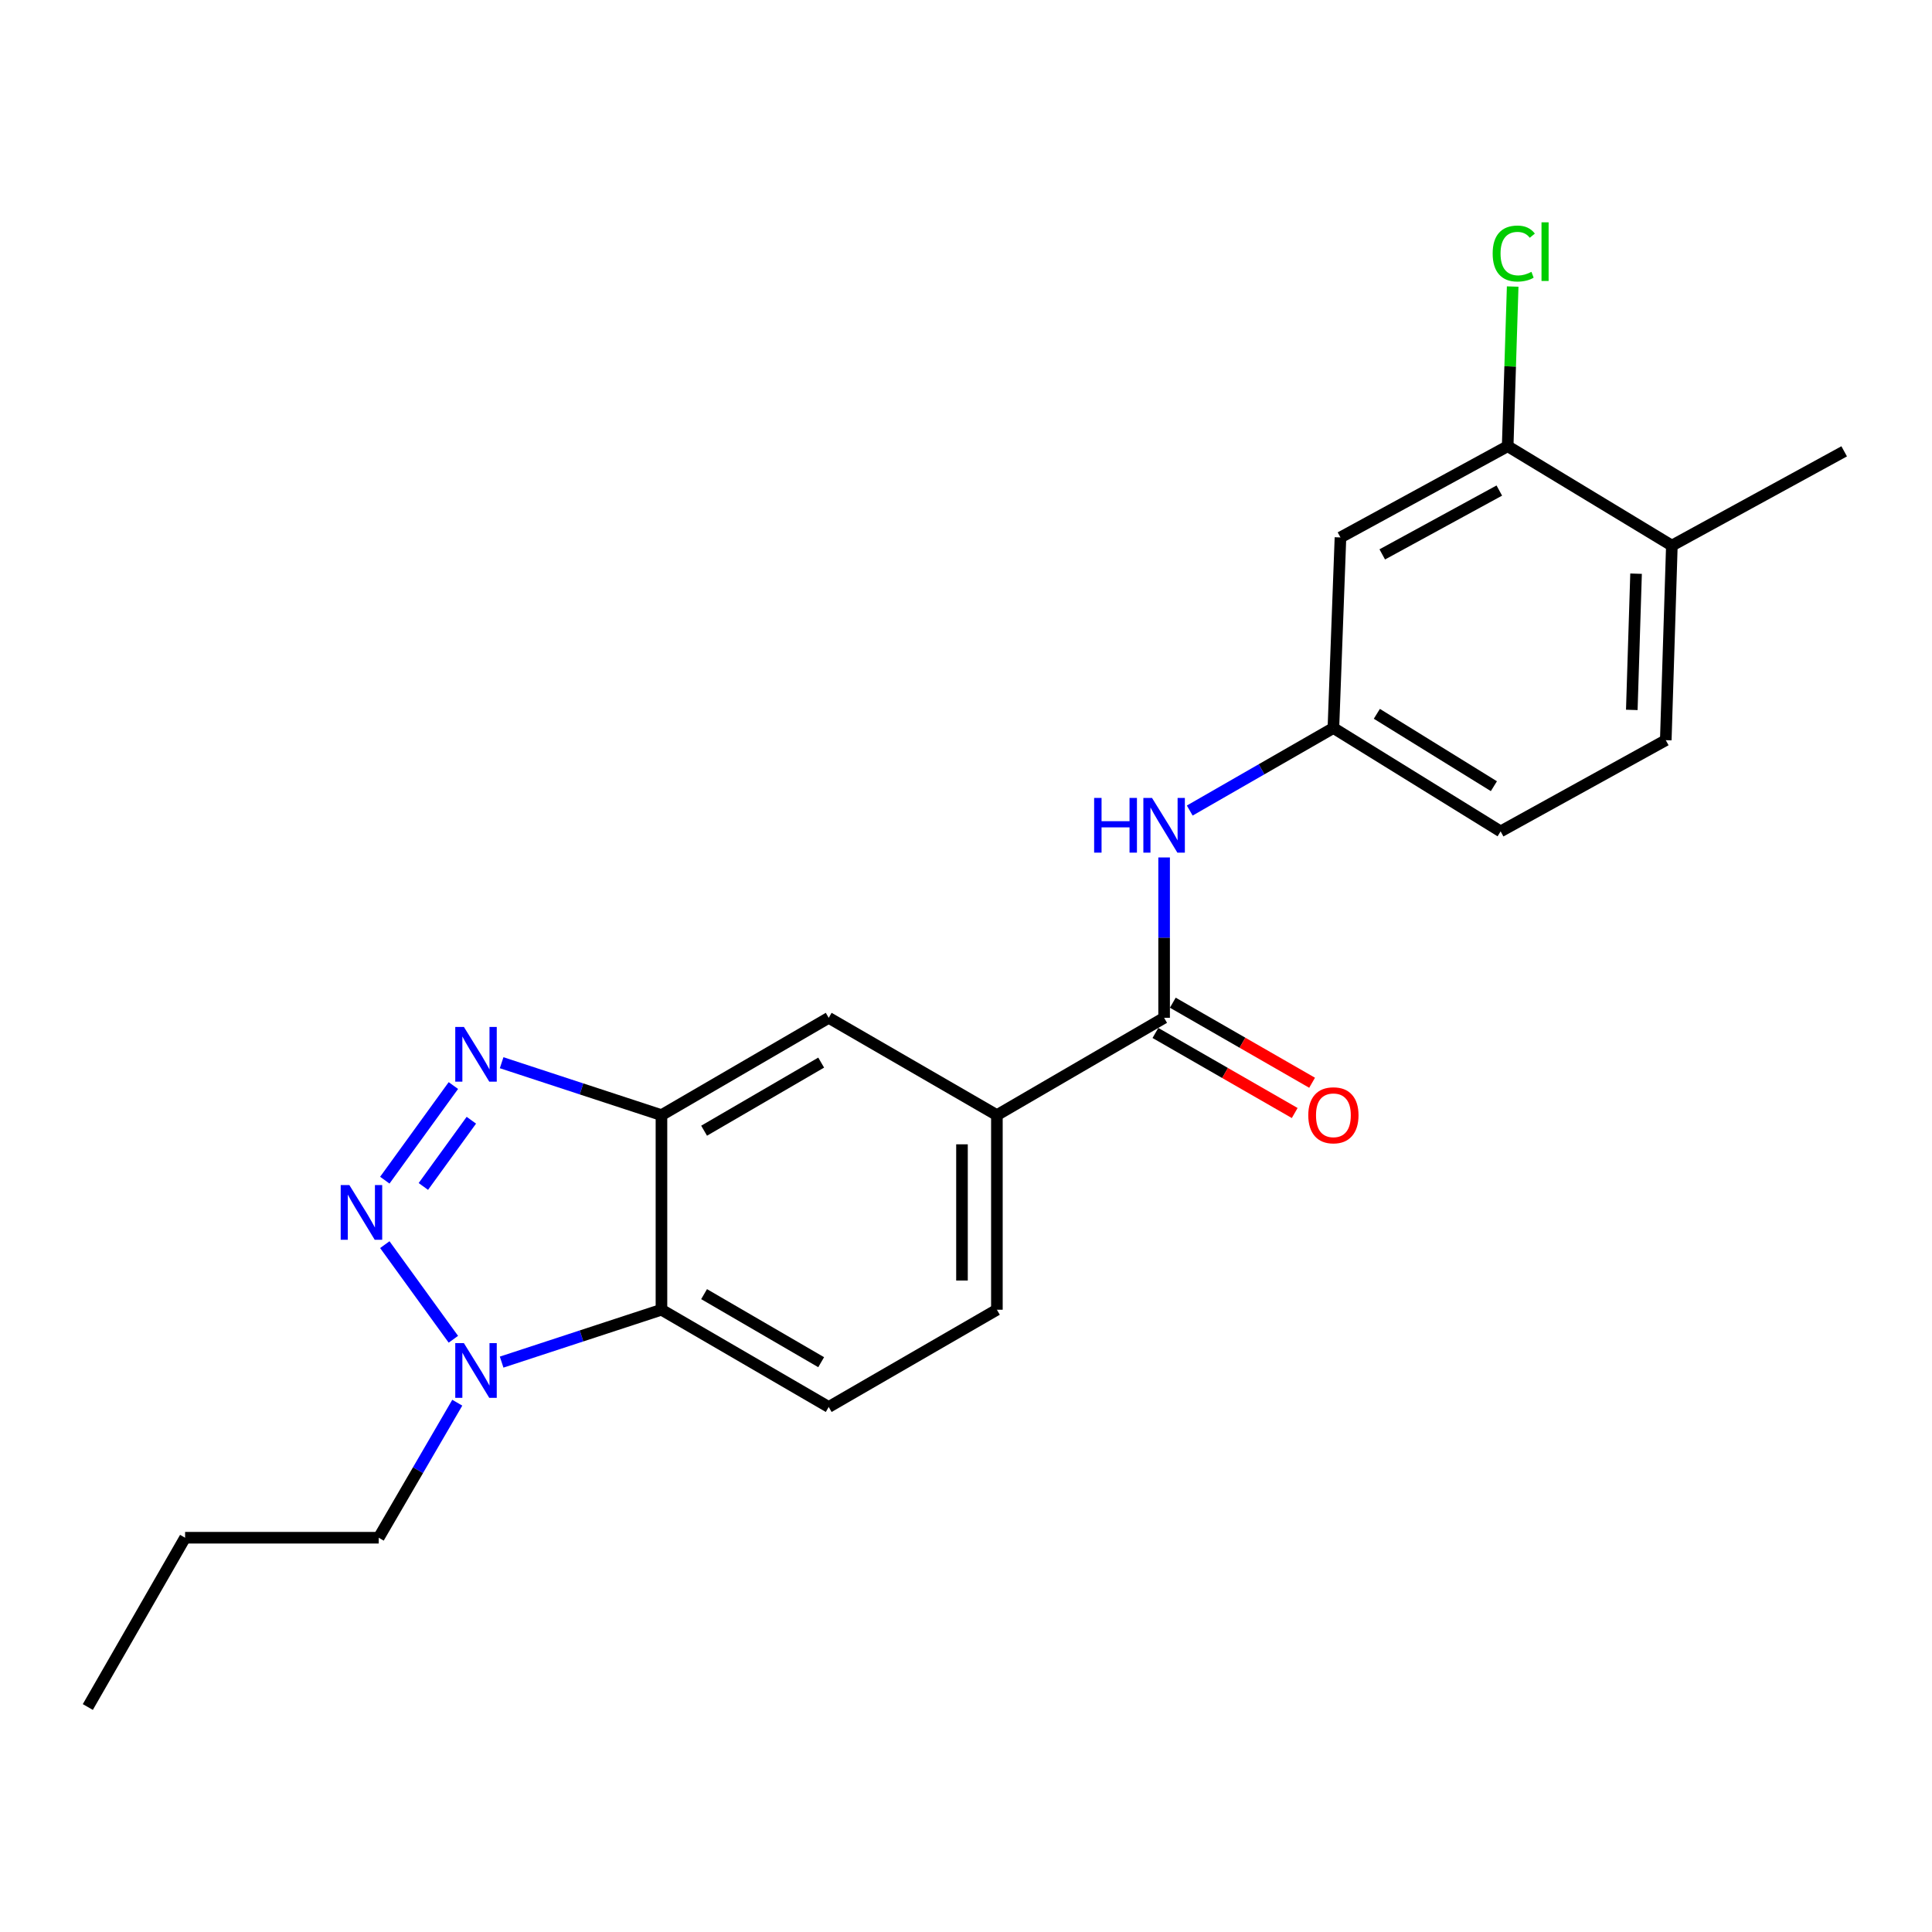 <?xml version='1.0' encoding='iso-8859-1'?>
<svg version='1.1' baseProfile='full'
              xmlns='http://www.w3.org/2000/svg'
                      xmlns:rdkit='http://www.rdkit.org/xml'
                      xmlns:xlink='http://www.w3.org/1999/xlink'
                  xml:space='preserve'
width='1000px' height='1000px' viewBox='0 0 1000 1000'>
<!-- END OF HEADER -->
<rect style='opacity:1.0;fill:#FFFFFF;stroke:none' width='1000' height='1000' x='0' y='0'> </rect>
<path class='bond-0' d='M 199.176,610.854 L 234.664,561.879' style='fill:none;fill-rule:evenodd;stroke:#0000FF;stroke-width:6px;stroke-linecap:butt;stroke-linejoin:miter;stroke-opacity:1' />
<path class='bond-0' d='M 219.131,614.11 L 243.972,579.828' style='fill:none;fill-rule:evenodd;stroke:#0000FF;stroke-width:6px;stroke-linecap:butt;stroke-linejoin:miter;stroke-opacity:1' />
<path class='bond-2' d='M 199.176,644.227 L 234.664,693.202' style='fill:none;fill-rule:evenodd;stroke:#0000FF;stroke-width:6px;stroke-linecap:butt;stroke-linejoin:miter;stroke-opacity:1' />
<path class='bond-1' d='M 259.647,550.059 L 301.008,563.624' style='fill:none;fill-rule:evenodd;stroke:#0000FF;stroke-width:6px;stroke-linecap:butt;stroke-linejoin:miter;stroke-opacity:1' />
<path class='bond-1' d='M 301.008,563.624 L 342.368,577.188' style='fill:none;fill-rule:evenodd;stroke:#000000;stroke-width:6px;stroke-linecap:butt;stroke-linejoin:miter;stroke-opacity:1' />
<path class='bond-7' d='M 342.368,577.188 L 428.939,526.826' style='fill:none;fill-rule:evenodd;stroke:#000000;stroke-width:6px;stroke-linecap:butt;stroke-linejoin:miter;stroke-opacity:1' />
<path class='bond-7' d='M 364.44,585.252 L 425.039,549.999' style='fill:none;fill-rule:evenodd;stroke:#000000;stroke-width:6px;stroke-linecap:butt;stroke-linejoin:miter;stroke-opacity:1' />
<path class='bond-22' d='M 342.368,577.188 L 342.368,677.913' style='fill:none;fill-rule:evenodd;stroke:#000000;stroke-width:6px;stroke-linecap:butt;stroke-linejoin:miter;stroke-opacity:1' />
<path class='bond-3' d='M 259.647,705.025 L 301.008,691.469' style='fill:none;fill-rule:evenodd;stroke:#0000FF;stroke-width:6px;stroke-linecap:butt;stroke-linejoin:miter;stroke-opacity:1' />
<path class='bond-3' d='M 301.008,691.469 L 342.368,677.913' style='fill:none;fill-rule:evenodd;stroke:#000000;stroke-width:6px;stroke-linecap:butt;stroke-linejoin:miter;stroke-opacity:1' />
<path class='bond-18' d='M 236.686,726.036 L 216.352,760.98' style='fill:none;fill-rule:evenodd;stroke:#0000FF;stroke-width:6px;stroke-linecap:butt;stroke-linejoin:miter;stroke-opacity:1' />
<path class='bond-18' d='M 216.352,760.98 L 196.019,795.923' style='fill:none;fill-rule:evenodd;stroke:#000000;stroke-width:6px;stroke-linecap:butt;stroke-linejoin:miter;stroke-opacity:1' />
<path class='bond-8' d='M 342.368,677.913 L 428.939,728.245' style='fill:none;fill-rule:evenodd;stroke:#000000;stroke-width:6px;stroke-linecap:butt;stroke-linejoin:miter;stroke-opacity:1' />
<path class='bond-8' d='M 364.436,669.842 L 425.035,705.075' style='fill:none;fill-rule:evenodd;stroke:#000000;stroke-width:6px;stroke-linecap:butt;stroke-linejoin:miter;stroke-opacity:1' />
<path class='bond-4' d='M 602.542,526.826 L 515.991,577.188' style='fill:none;fill-rule:evenodd;stroke:#000000;stroke-width:6px;stroke-linecap:butt;stroke-linejoin:miter;stroke-opacity:1' />
<path class='bond-5' d='M 602.542,526.826 L 602.542,485.322' style='fill:none;fill-rule:evenodd;stroke:#000000;stroke-width:6px;stroke-linecap:butt;stroke-linejoin:miter;stroke-opacity:1' />
<path class='bond-5' d='M 602.542,485.322 L 602.542,443.817' style='fill:none;fill-rule:evenodd;stroke:#0000FF;stroke-width:6px;stroke-linecap:butt;stroke-linejoin:miter;stroke-opacity:1' />
<path class='bond-12' d='M 598.04,534.659 L 634.088,555.378' style='fill:none;fill-rule:evenodd;stroke:#000000;stroke-width:6px;stroke-linecap:butt;stroke-linejoin:miter;stroke-opacity:1' />
<path class='bond-12' d='M 634.088,555.378 L 670.137,576.097' style='fill:none;fill-rule:evenodd;stroke:#FF0000;stroke-width:6px;stroke-linecap:butt;stroke-linejoin:miter;stroke-opacity:1' />
<path class='bond-12' d='M 607.043,518.993 L 643.092,539.712' style='fill:none;fill-rule:evenodd;stroke:#000000;stroke-width:6px;stroke-linecap:butt;stroke-linejoin:miter;stroke-opacity:1' />
<path class='bond-12' d='M 643.092,539.712 L 679.141,560.431' style='fill:none;fill-rule:evenodd;stroke:#FF0000;stroke-width:6px;stroke-linecap:butt;stroke-linejoin:miter;stroke-opacity:1' />
<path class='bond-11' d='M 615.808,419.542 L 652.987,398.178' style='fill:none;fill-rule:evenodd;stroke:#0000FF;stroke-width:6px;stroke-linecap:butt;stroke-linejoin:miter;stroke-opacity:1' />
<path class='bond-11' d='M 652.987,398.178 L 690.166,376.813' style='fill:none;fill-rule:evenodd;stroke:#000000;stroke-width:6px;stroke-linecap:butt;stroke-linejoin:miter;stroke-opacity:1' />
<path class='bond-6' d='M 515.991,577.188 L 428.939,526.826' style='fill:none;fill-rule:evenodd;stroke:#000000;stroke-width:6px;stroke-linecap:butt;stroke-linejoin:miter;stroke-opacity:1' />
<path class='bond-23' d='M 515.991,577.188 L 515.991,677.913' style='fill:none;fill-rule:evenodd;stroke:#000000;stroke-width:6px;stroke-linecap:butt;stroke-linejoin:miter;stroke-opacity:1' />
<path class='bond-23' d='M 497.922,592.297 L 497.922,662.804' style='fill:none;fill-rule:evenodd;stroke:#000000;stroke-width:6px;stroke-linecap:butt;stroke-linejoin:miter;stroke-opacity:1' />
<path class='bond-13' d='M 428.939,728.245 L 515.991,677.913' style='fill:none;fill-rule:evenodd;stroke:#000000;stroke-width:6px;stroke-linecap:butt;stroke-linejoin:miter;stroke-opacity:1' />
<path class='bond-9' d='M 780.37,230.966 L 693.82,278.177' style='fill:none;fill-rule:evenodd;stroke:#000000;stroke-width:6px;stroke-linecap:butt;stroke-linejoin:miter;stroke-opacity:1' />
<path class='bond-9' d='M 776.04,253.911 L 715.455,286.958' style='fill:none;fill-rule:evenodd;stroke:#000000;stroke-width:6px;stroke-linecap:butt;stroke-linejoin:miter;stroke-opacity:1' />
<path class='bond-16' d='M 780.37,230.966 L 781.664,189.639' style='fill:none;fill-rule:evenodd;stroke:#000000;stroke-width:6px;stroke-linecap:butt;stroke-linejoin:miter;stroke-opacity:1' />
<path class='bond-16' d='M 781.664,189.639 L 782.957,148.311' style='fill:none;fill-rule:evenodd;stroke:#00CC00;stroke-width:6px;stroke-linecap:butt;stroke-linejoin:miter;stroke-opacity:1' />
<path class='bond-24' d='M 780.37,230.966 L 865.355,282.393' style='fill:none;fill-rule:evenodd;stroke:#000000;stroke-width:6px;stroke-linecap:butt;stroke-linejoin:miter;stroke-opacity:1' />
<path class='bond-10' d='M 693.82,278.177 L 690.166,376.813' style='fill:none;fill-rule:evenodd;stroke:#000000;stroke-width:6px;stroke-linecap:butt;stroke-linejoin:miter;stroke-opacity:1' />
<path class='bond-17' d='M 690.166,376.813 L 776.717,430.328' style='fill:none;fill-rule:evenodd;stroke:#000000;stroke-width:6px;stroke-linecap:butt;stroke-linejoin:miter;stroke-opacity:1' />
<path class='bond-17' d='M 712.651,369.472 L 773.236,406.932' style='fill:none;fill-rule:evenodd;stroke:#000000;stroke-width:6px;stroke-linecap:butt;stroke-linejoin:miter;stroke-opacity:1' />
<path class='bond-14' d='M 865.355,282.393 L 862.203,383.117' style='fill:none;fill-rule:evenodd;stroke:#000000;stroke-width:6px;stroke-linecap:butt;stroke-linejoin:miter;stroke-opacity:1' />
<path class='bond-14' d='M 846.822,296.936 L 844.616,367.444' style='fill:none;fill-rule:evenodd;stroke:#000000;stroke-width:6px;stroke-linecap:butt;stroke-linejoin:miter;stroke-opacity:1' />
<path class='bond-19' d='M 865.355,282.393 L 954.545,233.607' style='fill:none;fill-rule:evenodd;stroke:#000000;stroke-width:6px;stroke-linecap:butt;stroke-linejoin:miter;stroke-opacity:1' />
<path class='bond-15' d='M 862.203,383.117 L 776.717,430.328' style='fill:none;fill-rule:evenodd;stroke:#000000;stroke-width:6px;stroke-linecap:butt;stroke-linejoin:miter;stroke-opacity:1' />
<path class='bond-20' d='M 196.019,795.923 L 95.807,795.923' style='fill:none;fill-rule:evenodd;stroke:#000000;stroke-width:6px;stroke-linecap:butt;stroke-linejoin:miter;stroke-opacity:1' />
<path class='bond-21' d='M 95.807,795.923 L 45.455,883.548' style='fill:none;fill-rule:evenodd;stroke:#000000;stroke-width:6px;stroke-linecap:butt;stroke-linejoin:miter;stroke-opacity:1' />
<path  class='atom-0' d='M 180.825 613.381
L 190.105 628.381
Q 191.025 629.861, 192.505 632.541
Q 193.985 635.221, 194.065 635.381
L 194.065 613.381
L 197.825 613.381
L 197.825 641.701
L 193.945 641.701
L 183.985 625.301
Q 182.825 623.381, 181.585 621.181
Q 180.385 618.981, 180.025 618.301
L 180.025 641.701
L 176.345 641.701
L 176.345 613.381
L 180.825 613.381
' fill='#0000FF'/>
<path  class='atom-1' d='M 240.122 531.548
L 249.402 546.548
Q 250.322 548.028, 251.802 550.708
Q 253.282 553.388, 253.362 553.548
L 253.362 531.548
L 257.122 531.548
L 257.122 559.868
L 253.242 559.868
L 243.282 543.468
Q 242.122 541.548, 240.882 539.348
Q 239.682 537.148, 239.322 536.468
L 239.322 559.868
L 235.642 559.868
L 235.642 531.548
L 240.122 531.548
' fill='#0000FF'/>
<path  class='atom-3' d='M 240.122 695.213
L 249.402 710.213
Q 250.322 711.693, 251.802 714.373
Q 253.282 717.053, 253.362 717.213
L 253.362 695.213
L 257.122 695.213
L 257.122 723.533
L 253.242 723.533
L 243.282 707.133
Q 242.122 705.213, 240.882 703.013
Q 239.682 700.813, 239.322 700.133
L 239.322 723.533
L 235.642 723.533
L 235.642 695.213
L 240.122 695.213
' fill='#0000FF'/>
<path  class='atom-6' d='M 566.322 413.006
L 570.162 413.006
L 570.162 425.046
L 584.642 425.046
L 584.642 413.006
L 588.482 413.006
L 588.482 441.326
L 584.642 441.326
L 584.642 428.246
L 570.162 428.246
L 570.162 441.326
L 566.322 441.326
L 566.322 413.006
' fill='#0000FF'/>
<path  class='atom-6' d='M 596.282 413.006
L 605.562 428.006
Q 606.482 429.486, 607.962 432.166
Q 609.442 434.846, 609.522 435.006
L 609.522 413.006
L 613.282 413.006
L 613.282 441.326
L 609.402 441.326
L 599.442 424.926
Q 598.282 423.006, 597.042 420.806
Q 595.842 418.606, 595.482 417.926
L 595.482 441.326
L 591.802 441.326
L 591.802 413.006
L 596.282 413.006
' fill='#0000FF'/>
<path  class='atom-13' d='M 677.166 577.268
Q 677.166 570.468, 680.526 566.668
Q 683.886 562.868, 690.166 562.868
Q 696.446 562.868, 699.806 566.668
Q 703.166 570.468, 703.166 577.268
Q 703.166 584.148, 699.766 588.068
Q 696.366 591.948, 690.166 591.948
Q 683.926 591.948, 680.526 588.068
Q 677.166 584.188, 677.166 577.268
M 690.166 588.748
Q 694.486 588.748, 696.806 585.868
Q 699.166 582.948, 699.166 577.268
Q 699.166 571.708, 696.806 568.908
Q 694.486 566.068, 690.166 566.068
Q 685.846 566.068, 683.486 568.868
Q 681.166 571.668, 681.166 577.268
Q 681.166 582.988, 683.486 585.868
Q 685.846 588.748, 690.166 588.748
' fill='#FF0000'/>
<path  class='atom-17' d='M 772.602 131.232
Q 772.602 124.192, 775.882 120.512
Q 779.202 116.792, 785.482 116.792
Q 791.322 116.792, 794.442 120.912
L 791.802 123.072
Q 789.522 120.072, 785.482 120.072
Q 781.202 120.072, 778.922 122.952
Q 776.682 125.792, 776.682 131.232
Q 776.682 136.832, 779.002 139.712
Q 781.362 142.592, 785.922 142.592
Q 789.042 142.592, 792.682 140.712
L 793.802 143.712
Q 792.322 144.672, 790.082 145.232
Q 787.842 145.792, 785.362 145.792
Q 779.202 145.792, 775.882 142.032
Q 772.602 138.272, 772.602 131.232
' fill='#00CC00'/>
<path  class='atom-17' d='M 797.882 115.072
L 801.562 115.072
L 801.562 145.432
L 797.882 145.432
L 797.882 115.072
' fill='#00CC00'/>
</svg>
